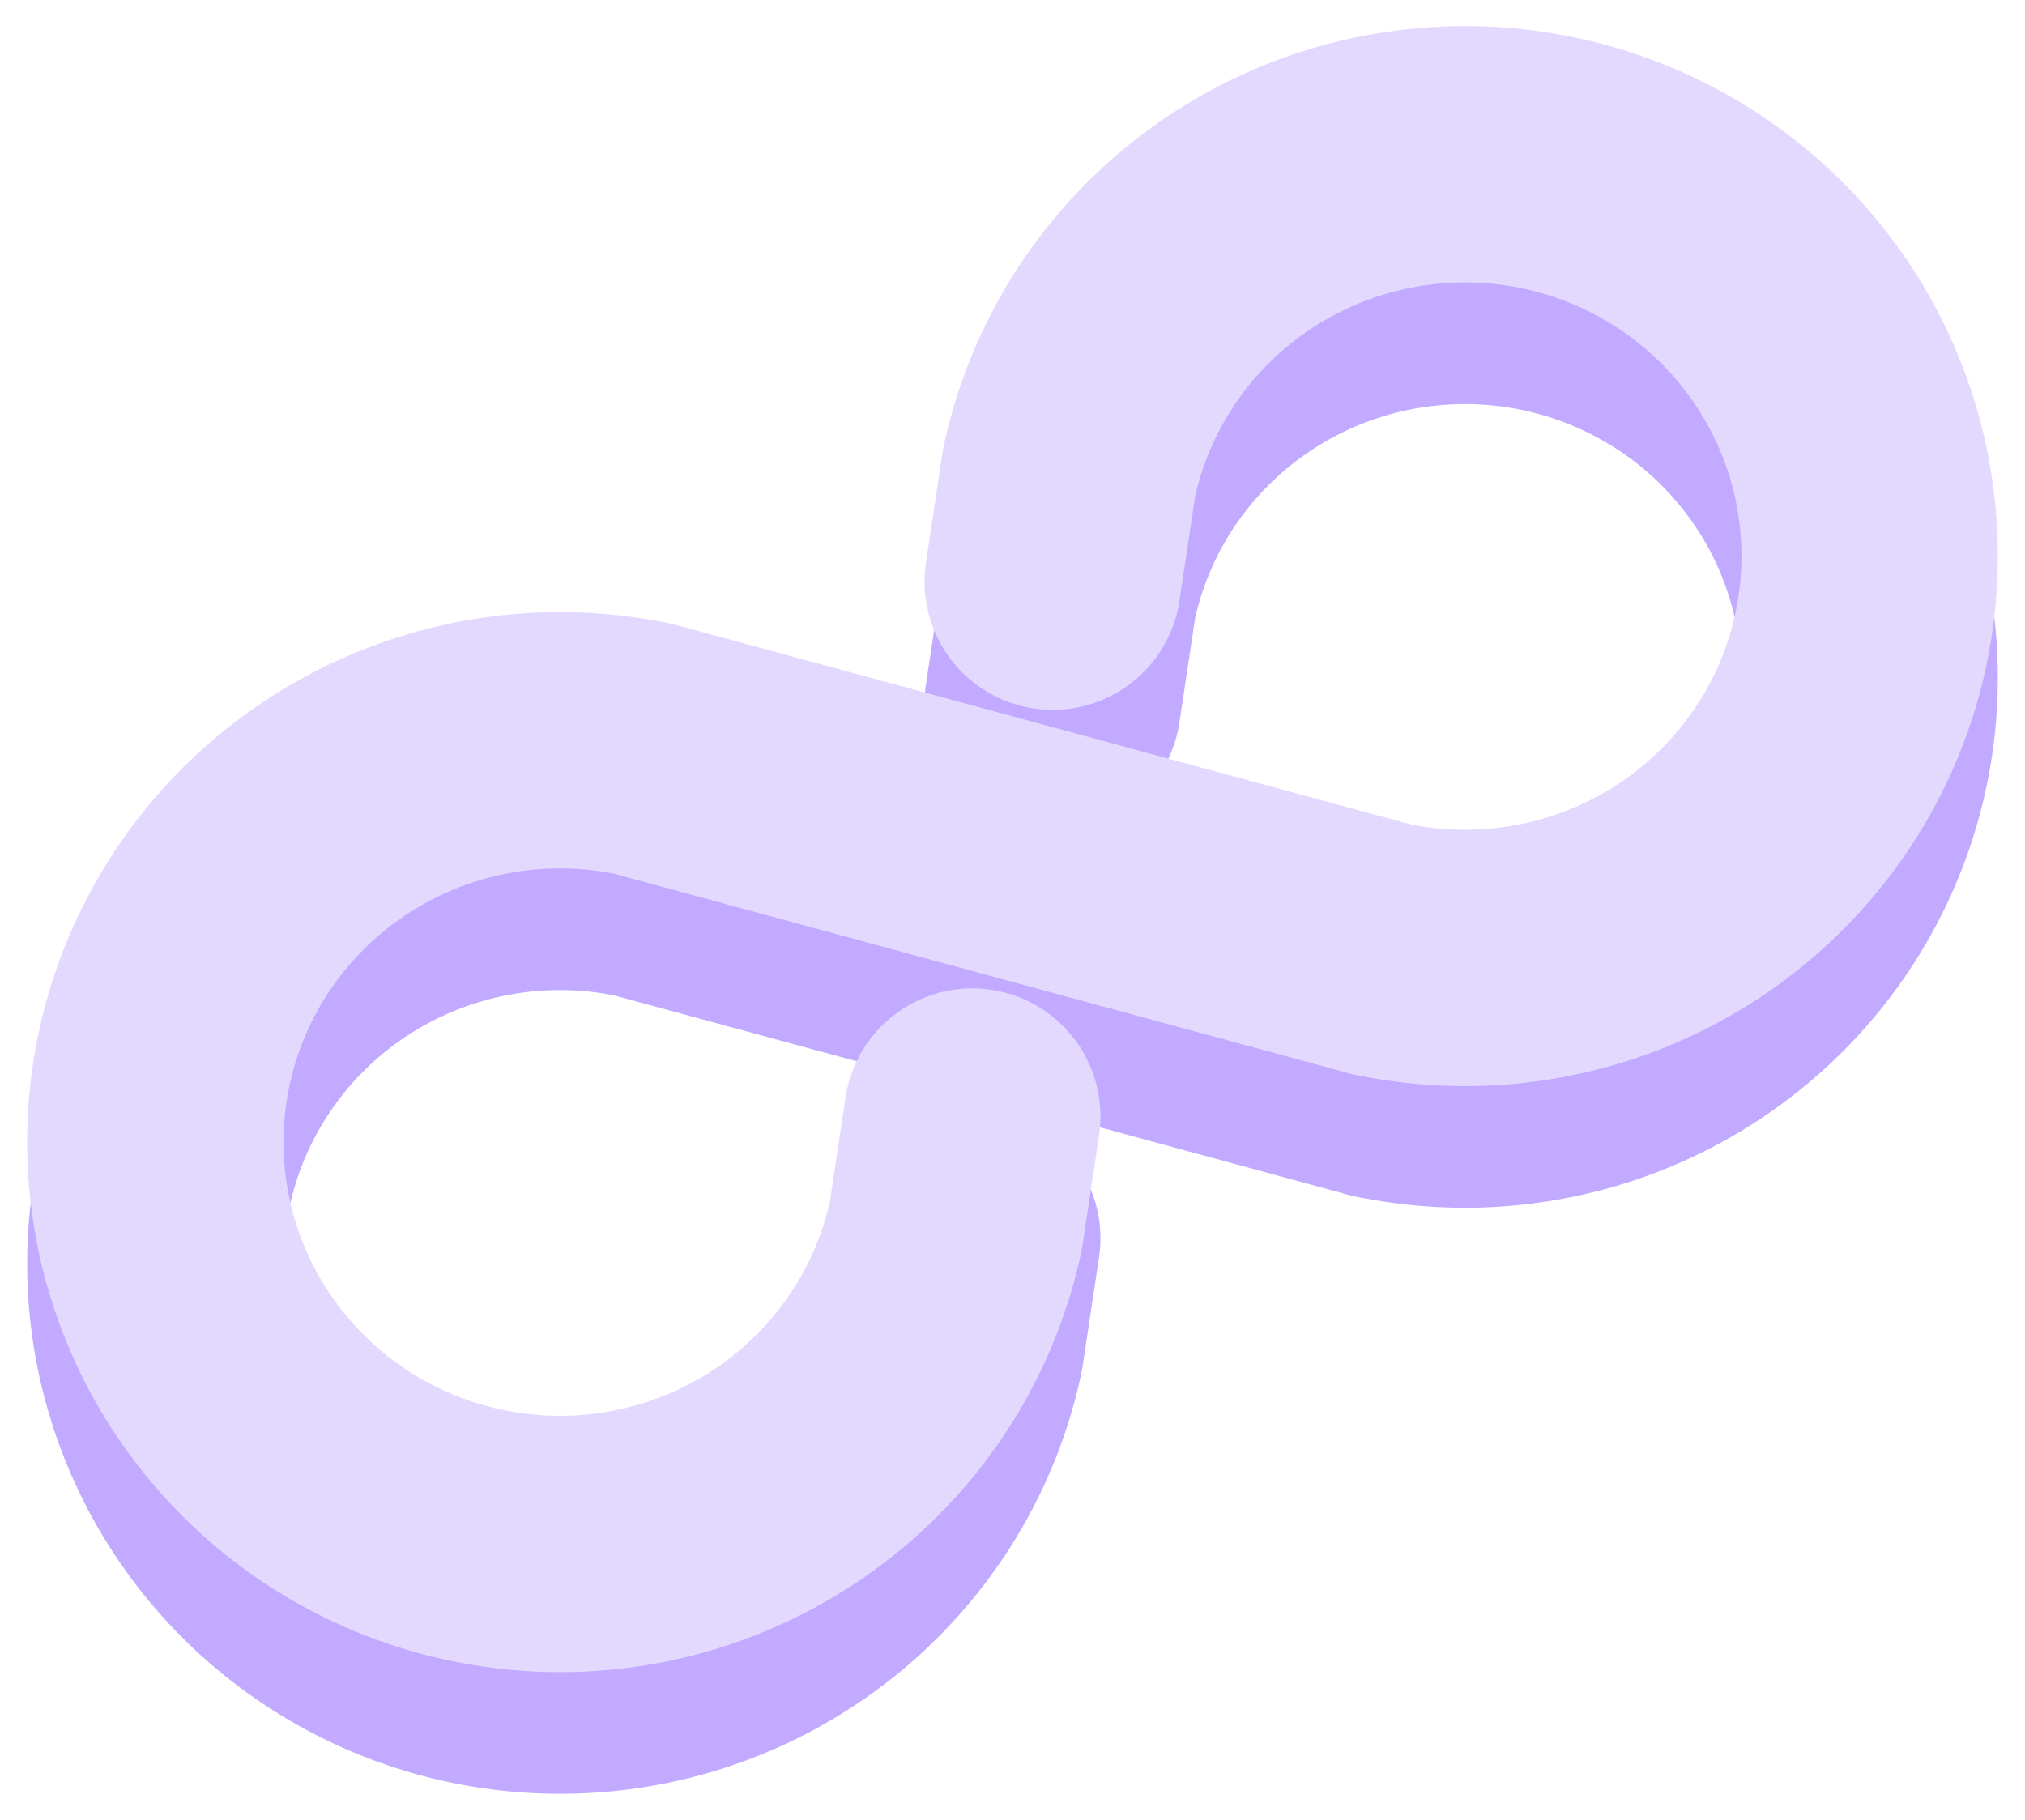 <svg fill="none" height="142" viewBox="0 0 158 142" width="158" xmlns="http://www.w3.org/2000/svg"><g stroke-linecap="round" stroke-linejoin="round" stroke-width="20"><path d="m107.825 83.572c6.11 1.272 12.462.717 18.255-1.595 5.792-2.312 10.764-6.277 14.288-11.394 3.524-5.117 5.441-11.157 5.51-17.355.068-6.199-1.715-12.279-5.125-17.471s-8.293-9.265-14.033-11.703c-5.739-2.438-12.078-3.131-18.214-1.992-6.137 1.139-11.796 4.058-16.262 8.389-4.466 4.331-7.539 9.88-8.831 15.945l-1.275 8.485" stroke="#c1aaff"/><path d="m75.862 96.612-1.275 8.485c-1.292 6.065-4.365 11.614-8.831 15.945-4.466 4.331-10.125 7.25-16.261 8.389-6.136 1.138-12.475.445-18.215-1.993s-10.623-6.51-14.033-11.703c-3.41-5.192-5.193-11.272-5.125-17.471.069-6.199 1.986-12.238 5.51-17.355 3.524-5.117 8.496-9.082 14.288-11.394 5.792-2.312 12.145-2.867 18.254-1.595l57.65 15.653" stroke="#c1aaff"/><g stroke="#e3d9ff"><path d="m107.825 74.08c6.11 1.272 12.462.717 18.255-1.595 5.792-2.312 10.764-6.277 14.288-11.394 3.524-5.117 5.441-11.157 5.51-17.355.068-6.199-1.715-12.279-5.125-17.471s-8.293-9.265-14.033-11.703c-5.739-2.438-12.078-3.131-18.214-1.992-6.137 1.139-11.796 4.058-16.262 8.389-4.466 4.331-7.539 9.88-8.831 15.945l-1.275 8.485"/><path d="m75.862 87.12-1.275 8.485c-1.292 6.064-4.365 11.614-8.831 15.944-4.466 4.331-10.125 7.251-16.261 8.389-6.136 1.139-12.475.445-18.215-1.992-5.74-2.438-10.623-6.511-14.033-11.703-3.41-5.193-5.193-11.273-5.125-17.472s1.986-12.238 5.51-17.355c3.524-5.117 8.496-9.082 14.288-11.394s12.145-2.867 18.254-1.595l57.65 15.653"/></g></g></svg>